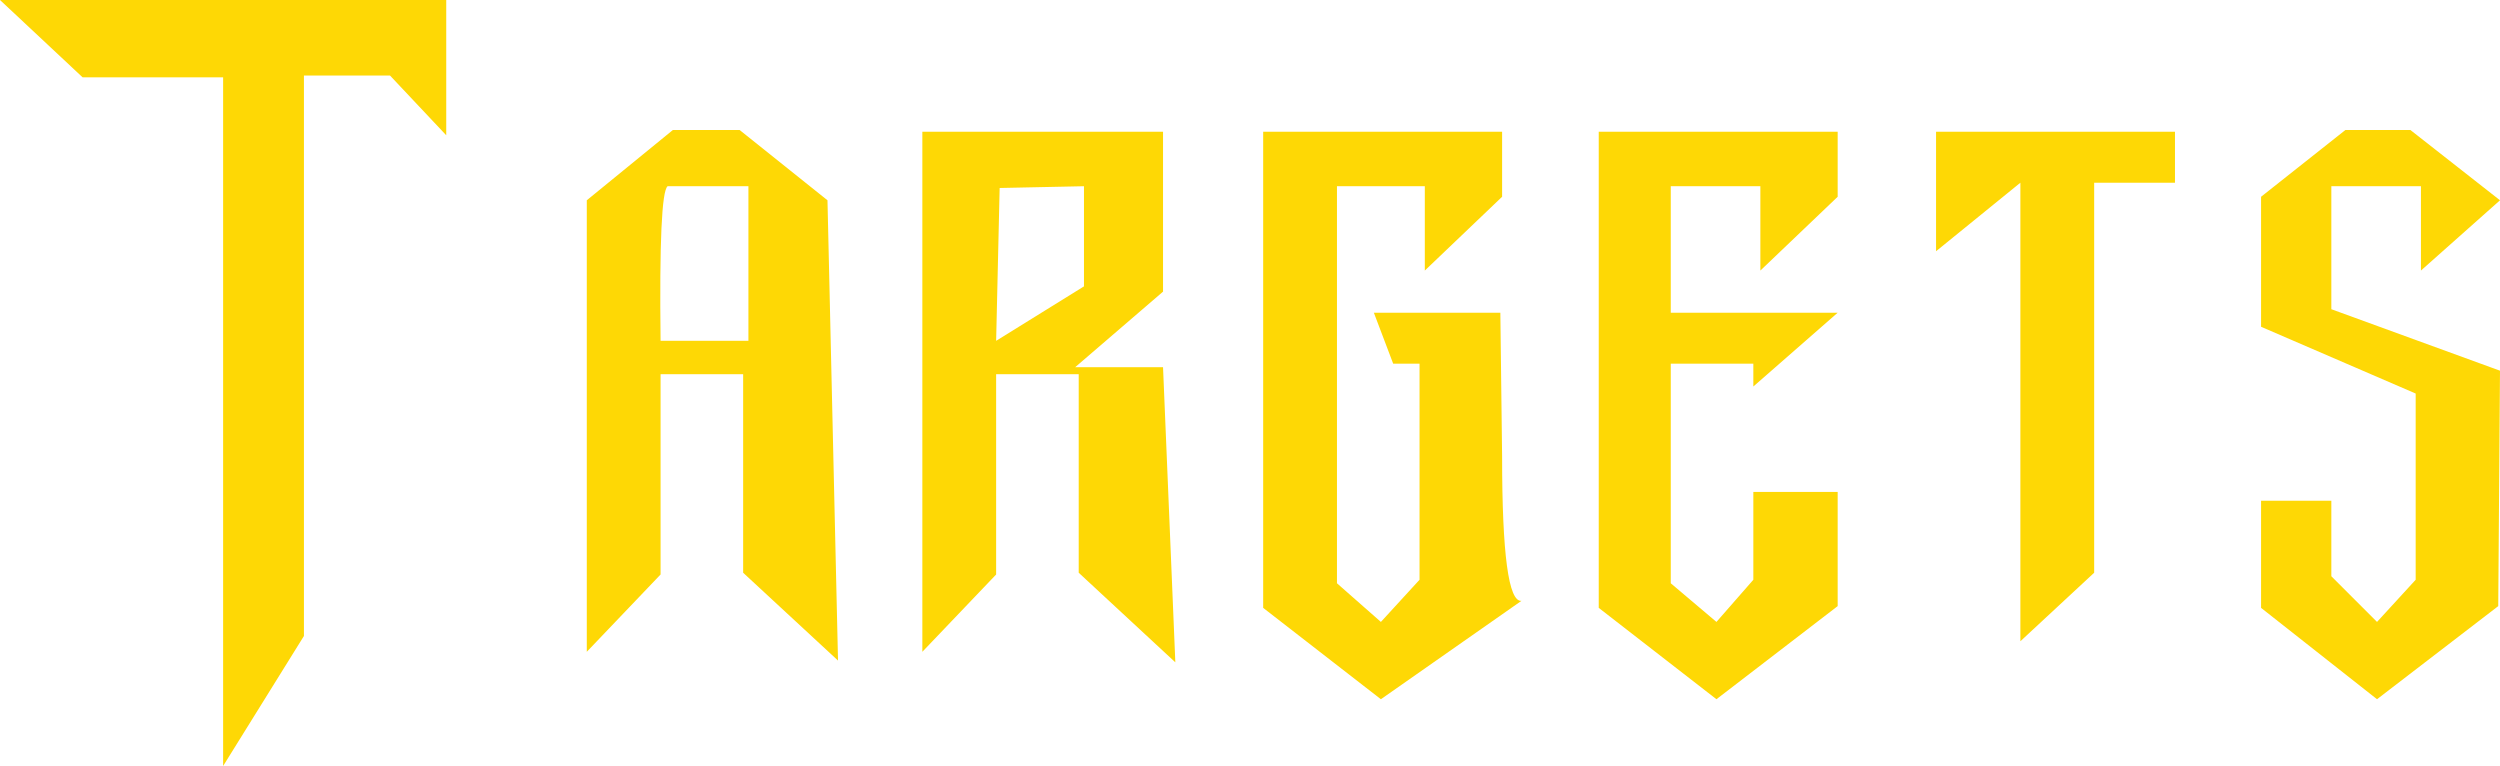 <?xml version="1.0" encoding="UTF-8" standalone="no"?>
<svg xmlns:xlink="http://www.w3.org/1999/xlink" height="21.8px" width="71.15px" xmlns="http://www.w3.org/2000/svg">
  <g transform="matrix(1.0, 0.0, 0.0, 1.0, -9.15, -5.45)">
    <path d="M27.95 15.15 L30.45 15.15 30.45 10.75 28.15 10.75 Q27.9 10.95 27.95 15.15 M21.85 9.3 L20.25 7.6 17.8 7.6 17.8 23.55 15.5 27.25 15.5 7.65 11.5 7.65 9.15 5.45 21.85 5.45 21.85 9.3 M28.3 9.15 L30.2 9.15 32.7 11.15 33.0 24.25 30.3 21.75 30.3 16.1 27.95 16.1 27.95 21.8 25.85 24.0 25.85 11.15 28.3 9.15 M40.0 10.75 L37.6 10.8 37.5 15.15 40.0 13.6 40.0 10.75 M42.25 15.9 L42.6 24.3 39.85 21.75 39.85 16.1 37.5 16.1 37.5 21.8 35.4 24.0 35.4 9.2 42.25 9.2 42.25 13.75 39.75 15.9 42.25 15.9 M51.9 9.2 L51.9 11.05 49.7 13.15 49.7 10.75 47.2 10.75 47.2 22.05 48.45 23.15 49.55 21.95 49.55 15.8 48.8 15.8 48.25 14.35 51.85 14.35 51.9 18.45 Q51.9 22.6 52.45 22.55 L48.45 25.35 45.1 22.75 45.1 9.2 51.9 9.2 M61.45 9.2 L61.45 11.05 59.25 13.15 59.25 10.75 56.7 10.75 56.7 14.35 61.45 14.35 59.05 16.45 59.05 15.8 56.7 15.8 56.7 22.05 58.0 23.15 59.05 21.95 59.05 19.45 61.45 19.45 61.45 22.7 58.0 25.35 54.65 22.75 54.65 9.2 61.45 9.2 M73.5 11.05 L75.9 9.15 77.75 9.15 80.3 11.15 78.05 13.15 78.05 10.75 75.5 10.75 75.5 14.25 80.3 16.0 80.25 22.7 76.8 25.35 73.5 22.75 73.5 19.7 75.5 19.7 75.5 21.85 76.8 23.15 77.9 21.95 77.9 16.65 73.5 14.75 73.5 11.05 M71.05 9.2 L71.05 10.65 68.75 10.65 68.75 21.75 66.65 23.7 66.65 10.65 64.25 12.6 64.25 9.2 71.05 9.2" fill="#fed805" fill-rule="evenodd" stroke="none"/>
  </g>
</svg>
